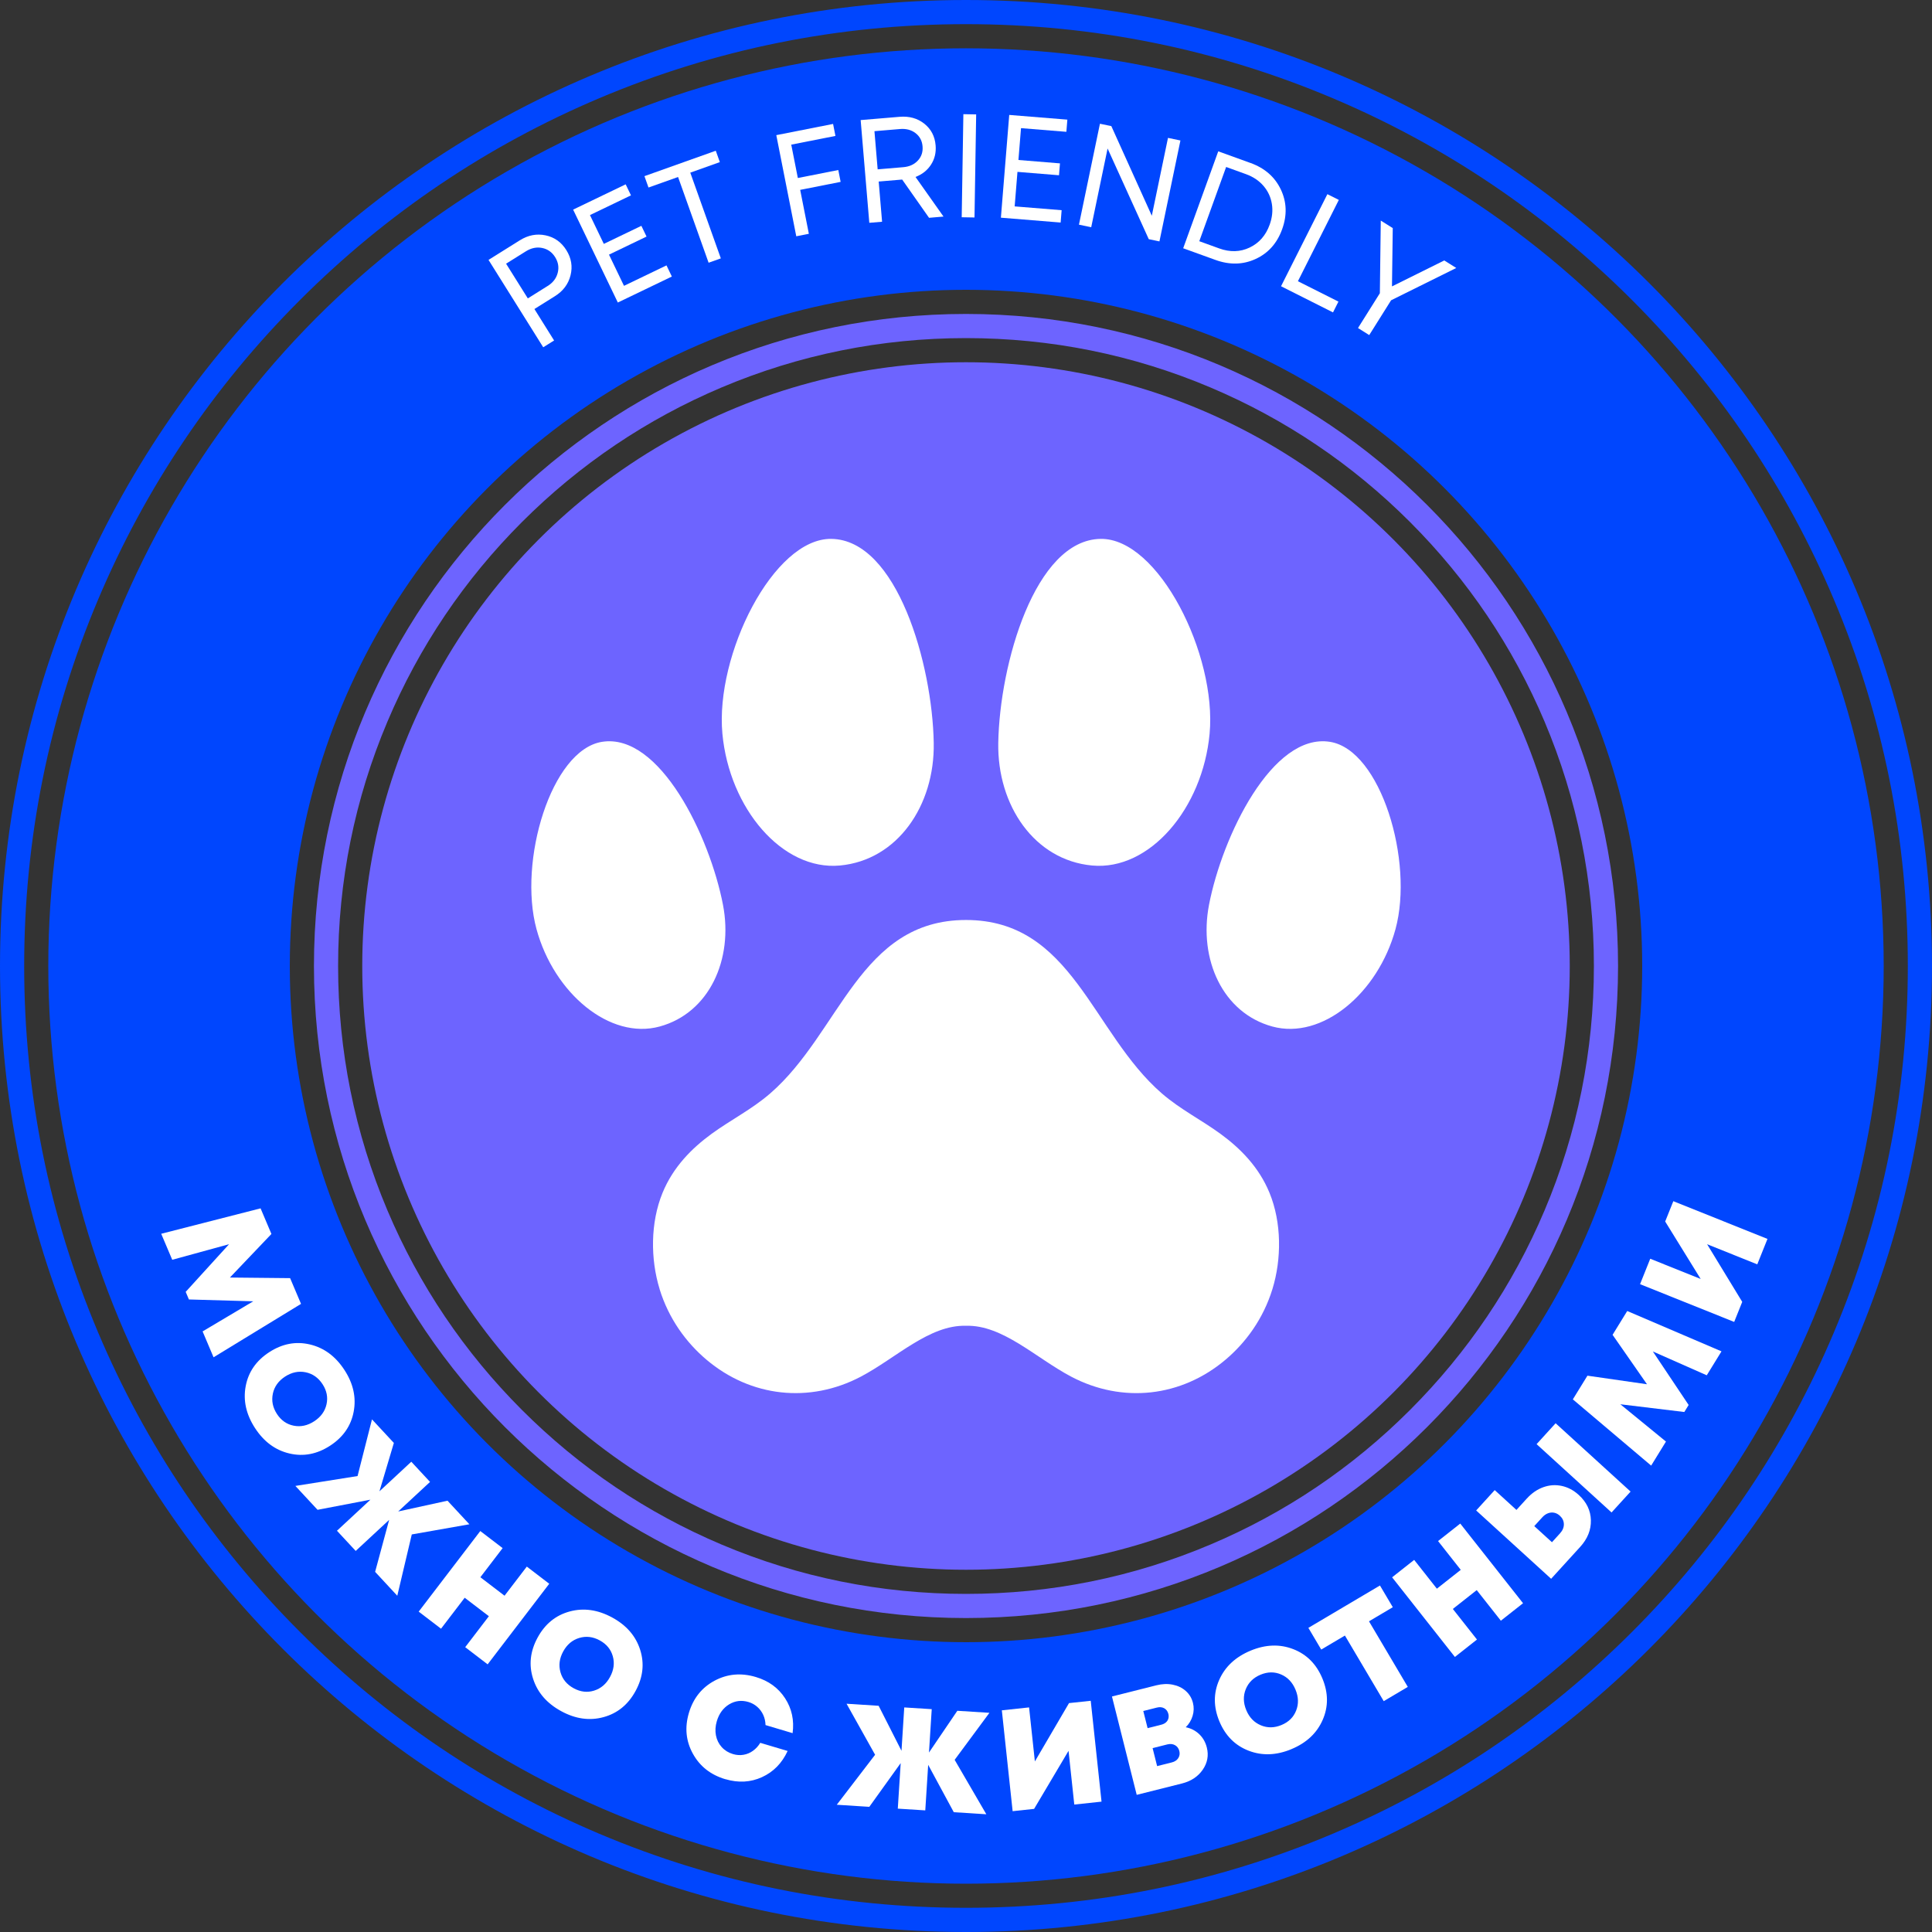 <?xml version="1.0" encoding="UTF-8"?>
<svg id="Layer_1" data-name="Layer 1" xmlns="http://www.w3.org/2000/svg" viewBox="0 0 800 800">
  <rect x="0" y="0" width="800" height="800" fill="#333333" stroke="none"/>
  <defs>
    <style>
      .cls-1 {
        fill: #fff;
      }

      .cls-2 {
        fill: #6d64ff;
      }

      .cls-3 {
        fill: #0046fe;
      }

      .cls-4 {
        fill: none;
        stroke: #0046fe;
        stroke-miterlimit: 10;
        stroke-width: 100px;
      }
    </style>
  </defs>
  <circle class="cls-4" cx="400" cy="400" r="330"/>
  <circle class="cls-2" cx="400" cy="400" r="250"/>
  <g>
    <path class="cls-1" d="m273.11,533.76c3.81,12.37,11.05,22.18,19.4,29.24,18.34,15.52,42.67,18.2,63.9,7.06,14.54-7.64,28.43-21.55,43.59-21.08,15.16-.47,29.05,13.44,43.59,21.08,21.22,11.15,45.55,8.46,63.9-7.06,8.35-7.06,15.59-16.87,19.4-29.24,3.81-12.37,3.85-27.49-1.21-39.82-4.43-10.8-12.21-18.52-20.24-24.39-8.03-5.87-16.68-10.15-24.35-16.79-29.05-25.18-37.01-71.81-81.08-71.81-44.07,0-52.03,46.63-81.08,71.81-7.67,6.65-16.33,10.93-24.35,16.79-8.03,5.87-15.81,13.58-20.24,24.39-5.06,12.34-5.02,27.45-1.21,39.82Z"/>
    <path class="cls-1" d="m413.36,307.64c-.44,25.9,14.99,48.53,38.85,50.75,23.86,2.22,45.78-23.66,48.66-54.57,3.04-32.66-21.15-81.04-45.13-80.68-27.23.41-41.82,51.99-42.38,84.49Z"/>
    <path class="cls-1" d="m500.63,374.65c-4.37,22.61,5.67,44.8,26.22,50.41,20.55,5.61,43.72-13.67,50.99-40.3,7.68-28.13-6.06-74.21-27.11-77.58-23.91-3.83-44.62,39.1-50.1,67.47Z"/>
    <path class="cls-1" d="m386.64,307.64c.44,25.9-14.99,48.53-38.85,50.75-23.86,2.22-45.78-23.66-48.66-54.57-3.04-32.66,21.15-81.04,45.13-80.68,27.23.41,41.82,51.99,42.38,84.49Z"/>
    <path class="cls-1" d="m299.37,374.65c4.37,22.61-5.67,44.8-26.22,50.41-20.55,5.61-43.72-13.67-50.99-40.3-7.68-28.13,6.06-74.21,27.11-77.58,23.91-3.83,44.62,39.1,50.1,67.47Z"/>
  </g>
  <path class="cls-2" d="m400,140c35.1,0,69.15,6.87,101.2,20.43,30.96,13.09,58.77,31.84,82.65,55.72,23.88,23.88,42.63,51.69,55.72,82.65,13.55,32.05,20.43,66.1,20.43,101.2s-6.87,69.15-20.43,101.2c-13.09,30.96-31.84,58.77-55.72,82.65-23.88,23.88-51.69,42.63-82.65,55.72-32.05,13.55-66.1,20.43-101.2,20.43s-69.15-6.87-101.2-20.43c-30.96-13.09-58.77-31.84-82.65-55.72-23.88-23.88-42.63-51.69-55.72-82.65-13.55-32.05-20.43-66.1-20.43-101.2s6.87-69.15,20.43-101.2c13.09-30.96,31.84-58.77,55.72-82.65,23.88-23.88,51.69-42.63,82.65-55.72,32.05-13.55,66.1-20.43,101.2-20.43m0-10c-149.12,0-270,120.88-270,270s120.88,270,270,270,270-120.88,270-270-120.88-270-270-270h0Z"/>
  <g>
    <path class="cls-1" d="m215.27,99.5c3.41-2.14,6.95-2.82,10.63-2.05,3.67.77,6.54,2.81,8.61,6.12s2.65,6.78,1.74,10.42c-.91,3.64-3.07,6.53-6.48,8.66l-8.48,5.31,8.15,13.03-4.5,2.81-22.65-36.18,12.97-8.12Zm11.49,18.93c2.21-1.38,3.6-3.2,4.18-5.46.58-2.26.22-4.42-1.07-6.49-1.29-2.07-3.08-3.33-5.36-3.8-2.28-.47-4.53,0-6.73,1.37l-8.22,5.14,9,14.37,8.22-5.15Z"/>
    <path class="cls-1" d="m258.4,118.35l17.58-8.46,2.22,4.62-22.37,10.76-18.51-38.47,21.76-10.47,2.19,4.56-16.98,8.17,5.74,11.93,15.55-7.48,2.14,4.45-15.55,7.48,6.21,12.91Z"/>
    <path class="cls-1" d="m296.39,62.42l1.68,4.71-12.24,4.36,12.65,35.5-5.06,1.8-12.65-35.5-12.24,4.36-1.68-4.71,29.53-10.52Z"/>
    <path class="cls-1" d="m345.95,56.28l-18.31,3.61,2.73,13.82,16.75-3.31.97,4.91-16.75,3.31,3.59,18.19-5.21,1.03-8.27-41.88,23.51-4.64.98,4.97Z"/>
    <path class="cls-1" d="m384.69,90.18l-11.12-15.83-9.72.82,1.4,16.65-5.29.44-3.58-42.54,16.1-1.35c4.01-.34,7.43.61,10.24,2.84,2.82,2.23,4.39,5.23,4.7,9,.25,2.96-.39,5.61-1.9,7.96-1.52,2.35-3.66,4.05-6.43,5.1l11.6,16.41-6.02.51Zm-22.6-35.86l1.33,15.8,10.57-.89c2.55-.21,4.58-1.13,6.07-2.74,1.5-1.61,2.15-3.58,1.95-5.89-.19-2.31-1.16-4.13-2.91-5.48-1.75-1.34-3.89-1.91-6.45-1.69l-10.57.89Z"/>
    <path class="cls-1" d="m398.22,89.96l.69-42.68,5.3.09-.69,42.68-5.3-.09Z"/>
    <path class="cls-1" d="m420.15,85.46l19.45,1.58-.41,5.11-24.74-2.01,3.45-42.55,24.07,1.95-.41,5.04-18.78-1.52-1.07,13.19,17.2,1.4-.4,4.92-17.2-1.4-1.16,14.28Z"/>
    <path class="cls-1" d="m483.66,57.1l5.13,1.07-8.69,41.79-4.42-.92-17.05-37.55-6.78,32.6-5.08-1.06,8.69-41.79,4.72.98,16.76,37.12,6.7-32.24Z"/>
    <path class="cls-1" d="m517.81,67.48c5.89,2.13,10.07,5.78,12.54,10.96,2.47,5.17,2.66,10.67.56,16.48-2.1,5.81-5.76,9.91-10.97,12.31-5.21,2.4-10.76,2.53-16.65.4l-13.36-4.83,14.52-40.14,13.36,4.83Zm-12.99,35.38c4.51,1.63,8.73,1.51,12.64-.36,3.92-1.87,6.68-5.02,8.28-9.46,1.06-2.94,1.37-5.82.91-8.62-.46-2.8-1.61-5.29-3.47-7.45-1.86-2.16-4.27-3.78-7.26-4.86l-8.2-2.97-11.12,30.74,8.2,2.97Z"/>
    <path class="cls-1" d="m537.44,116.45l16.78,8.44-2.25,4.47-21.52-10.83,19.19-38.13,4.74,2.38-16.94,33.67Z"/>
    <path class="cls-1" d="m603,110.97l-26.98,13.37-9.05,14.41-4.65-2.92,9.05-14.41.38-30.08,4.96,3.11-.32,24.14,21.65-10.74,4.96,3.11Z"/>
  </g>
  <g>
    <path class="cls-1" d="m88.43,562.03l-4.54-10.72,20.98-12.47-26.65-.76-1.33-3.15,17.96-19.73-23.53,6.45-4.57-10.77,41.15-10.53,4.49,10.61-17.19,18.04,24.93.25,4.52,10.66-36.24,22.13Z"/>
    <path class="cls-1" d="m105.61,591.36c-3.69-5.67-4.98-11.45-3.88-17.34,1.1-5.9,4.35-10.6,9.75-14.11,5.4-3.51,11.01-4.58,16.85-3.2,5.84,1.38,10.6,4.9,14.29,10.56,3.67,5.63,4.94,11.39,3.83,17.27-1.11,5.88-4.37,10.58-9.76,14.09-5.4,3.51-11.01,4.59-16.83,3.23s-10.57-4.86-14.24-10.49Zm7.38-14.29c-.63,2.92-.07,5.71,1.67,8.4s4.07,4.31,6.97,4.88c2.9.57,5.73-.04,8.47-1.83,2.75-1.79,4.45-4.13,5.1-7.01.65-2.88.11-5.67-1.64-8.35s-4.08-4.32-7-4.93c-2.92-.6-5.76,0-8.51,1.78-2.75,1.79-4.44,4.14-5.07,7.06Z"/>
    <path class="cls-1" d="m164.51,660.77l-9.18-9.9,5.81-21.52-13.85,12.86-7.76-8.36,13.85-12.86-21.89,4.19-9.18-9.89,25.75-4.09,5.97-23.47,9.06,9.76-5.97,20.03,13.19-12.25,7.76,8.36-13.19,12.24,20.42-4.46,9.06,9.76-23.85,4.21-6,25.38Z"/>
    <path class="cls-1" d="m218.14,648.69l9.29,7.11-25.51,33.37-9.29-7.11,9.8-12.82-10.01-7.65-9.8,12.82-9.25-7.07,25.51-33.37,9.25,7.07-9.22,12.06,10.01,7.65,9.22-12.06Z"/>
    <path class="cls-1" d="m232.39,708.56c-5.94-3.23-9.82-7.71-11.65-13.42-1.83-5.71-1.21-11.39,1.87-17.05,3.08-5.66,7.52-9.26,13.31-10.82,5.79-1.56,11.66-.72,17.59,2.51,5.9,3.21,9.76,7.67,11.57,13.37,1.81,5.7,1.18,11.38-1.9,17.04-3.08,5.66-7.51,9.27-13.28,10.84-5.77,1.57-11.61.75-17.51-2.47Zm-.3-16.08c.83,2.87,2.65,5.06,5.46,6.59,2.81,1.53,5.63,1.86,8.45.98,2.82-.88,5.02-2.75,6.59-5.64,1.57-2.88,1.96-5.74,1.16-8.59-.8-2.85-2.6-5.04-5.41-6.57-2.81-1.53-5.64-1.87-8.5-1.01-2.86.86-5.07,2.73-6.64,5.61-1.57,2.88-1.94,5.75-1.11,8.62Z"/>
    <path class="cls-1" d="m300.37,736.74c-6.1-1.81-10.59-5.34-13.47-10.58-2.89-5.24-3.43-10.87-1.64-16.89,1.8-6.06,5.35-10.5,10.63-13.33,5.29-2.83,10.98-3.34,17.07-1.53,5.29,1.57,9.33,4.51,12.12,8.8,2.79,4.29,3.83,9.11,3.12,14.45l-11.21-3.34c-.05-1.52-.36-2.92-.94-4.19-.58-1.28-1.4-2.39-2.45-3.33-1.06-.94-2.27-1.62-3.65-2.03-2.88-.86-5.55-.53-8.02.96-2.47,1.5-4.17,3.82-5.11,6.96-.6,2.03-.73,3.99-.37,5.87.36,1.88,1.16,3.51,2.4,4.88,1.24,1.37,2.8,2.33,4.68,2.89,1.46.43,2.9.53,4.33.29,1.43-.24,2.74-.79,3.93-1.65s2.2-1.95,3.02-3.3l11.33,3.37c-2.34,5.06-5.88,8.67-10.61,10.83-4.73,2.16-9.78,2.44-15.15.85Z"/>
    <path class="cls-1" d="m408.41,751.25l-13.47-.86-10.6-19.61-1.2,18.86-11.38-.72,1.2-18.86-13,18.11-13.47-.86,15.87-20.7-11.82-21.13,13.29.85,9.46,18.64,1.14-17.96,11.38.72-1.14,17.96,11.74-17.29,13.29.84-14.4,19.47,13.12,22.54Z"/>
    <path class="cls-1" d="m442.64,705.22l9.01-.96,4.47,41.76-11.28,1.21-2.38-22.25-14.26,24.04-8.89.95-4.47-41.76,11.28-1.21,2.4,22.37,14.13-24.14Z"/>
    <path class="cls-1" d="m490.99,715.21c2.17.44,4.03,1.4,5.58,2.87,1.54,1.47,2.59,3.31,3.15,5.52.83,3.3.26,6.37-1.7,9.21s-4.83,4.74-8.59,5.69l-18.74,4.71-10.25-40.73,18.39-4.63c2.37-.59,4.61-.69,6.74-.27,2.12.42,3.93,1.28,5.42,2.6,1.49,1.32,2.48,2.96,2.98,4.94.45,1.78.41,3.58-.13,5.38-.54,1.8-1.48,3.37-2.84,4.7Zm-7.21-5.55c-.26-1.05-.83-1.81-1.69-2.3-.86-.48-1.88-.58-3.04-.29l-5.64,1.42,1.79,7.1,5.64-1.42c.78-.2,1.42-.51,1.93-.95s.85-.97,1.02-1.59c.17-.62.17-1.28,0-1.98Zm1.47,20.11c1.2-.3,2.08-.9,2.65-1.78.56-.88.71-1.87.43-2.95s-.87-1.89-1.78-2.4c-.91-.51-1.97-.62-3.17-.32l-6.11,1.54,1.87,7.45,6.11-1.54Z"/>
    <path class="cls-1" d="m534.79,724.27c-6.24,2.6-12.16,2.82-17.76.66-5.6-2.16-9.63-6.21-12.11-12.15-2.47-5.95-2.5-11.66-.08-17.15,2.42-5.49,6.75-9.53,12.99-12.13,6.21-2.58,12.1-2.79,17.67-.63,5.58,2.16,9.61,6.22,12.08,12.16,2.47,5.95,2.51,11.66.11,17.14-2.4,5.48-6.7,9.51-12.9,12.09Zm-12.71-9.86c2.75,1.15,5.61,1.11,8.56-.12,2.96-1.23,4.98-3.22,6.06-5.97,1.09-2.75,1-5.64-.26-8.67s-3.25-5.12-5.96-6.29c-2.72-1.17-5.55-1.14-8.51.09-2.96,1.23-4.99,3.23-6.12,5.99-1.12,2.76-1.06,5.66.2,8.69s3.27,5.12,6.02,6.27Z"/>
    <path class="cls-1" d="m571.41,656.52l5.32,8.99-9.86,5.84,16.07,27.16-9.97,5.9-16.07-27.16-9.81,5.8-5.32-8.99,29.64-17.54Z"/>
    <path class="cls-1" d="m595.47,638.12l9.19-7.24,26,32.98-9.19,7.24-9.99-12.67-9.89,7.8,9.99,12.67-9.14,7.21-26-32.98,9.14-7.21,9.4,11.92,9.89-7.8-9.4-11.92Z"/>
    <path class="cls-1" d="m632.26,620.48c2.02-2.22,4.29-3.77,6.81-4.67,2.52-.9,5.06-1.07,7.62-.52,2.56.55,4.9,1.79,7.03,3.73,3.25,2.96,4.93,6.46,5.03,10.47.1,4.02-1.38,7.71-4.46,11.08l-12,13.17-31.04-28.29,7.68-8.43,9,8.21,4.32-4.75Zm13.71,14.44c1.08-1.18,1.61-2.44,1.59-3.79-.02-1.34-.58-2.51-1.67-3.51-.71-.65-1.49-1.06-2.33-1.23-.84-.17-1.7-.1-2.56.22-.86.32-1.64.87-2.34,1.64l-3.35,3.68,7.32,6.67,3.35-3.68Zm-9.7-36.93l7.88-8.65,31.04,28.29-7.88,8.65-31.04-28.29Z"/>
    <path class="cls-1" d="m712.83,559.57l-6.1,9.91-22.32-9.87,14.82,22.16-1.79,2.91-26.49-3.2,18.89,15.44-6.13,9.96-32.43-27.43,6.04-9.81,24.66,3.55-14.25-20.47,6.07-9.86,39.04,16.71Z"/>
    <path class="cls-1" d="m689.52,505.79l3.37-8.41,38.98,15.63-4.22,10.53-20.77-8.33,14.54,23.87-3.33,8.3-38.98-15.63,4.22-10.53,20.88,8.37-14.7-23.8Z"/>
  </g>
  <path class="cls-3" d="m400,10c52.65,0,103.73,10.31,151.8,30.64,46.44,19.64,88.15,47.76,123.97,83.58,35.82,35.82,63.94,77.53,83.58,123.97,20.33,48.07,30.64,99.15,30.64,151.8s-10.31,103.73-30.64,151.8c-19.64,46.44-47.76,88.15-83.58,123.97s-77.53,63.94-123.97,83.58c-48.07,20.33-99.15,30.64-151.8,30.64s-103.73-10.31-151.8-30.64c-46.44-19.64-88.15-47.76-123.97-83.58-35.82-35.82-63.94-77.53-83.58-123.97-20.33-48.07-30.64-99.15-30.64-151.8s10.31-103.73,30.64-151.8c19.64-46.44,47.76-88.15,83.58-123.97,35.82-35.82,77.53-63.94,123.97-83.58,48.07-20.33,99.15-30.64,151.8-30.64m0-10C179.09,0,0,179.09,0,400s179.09,400,400,400,400-179.09,400-400S620.91,0,400,0h0Z"/>
</svg>